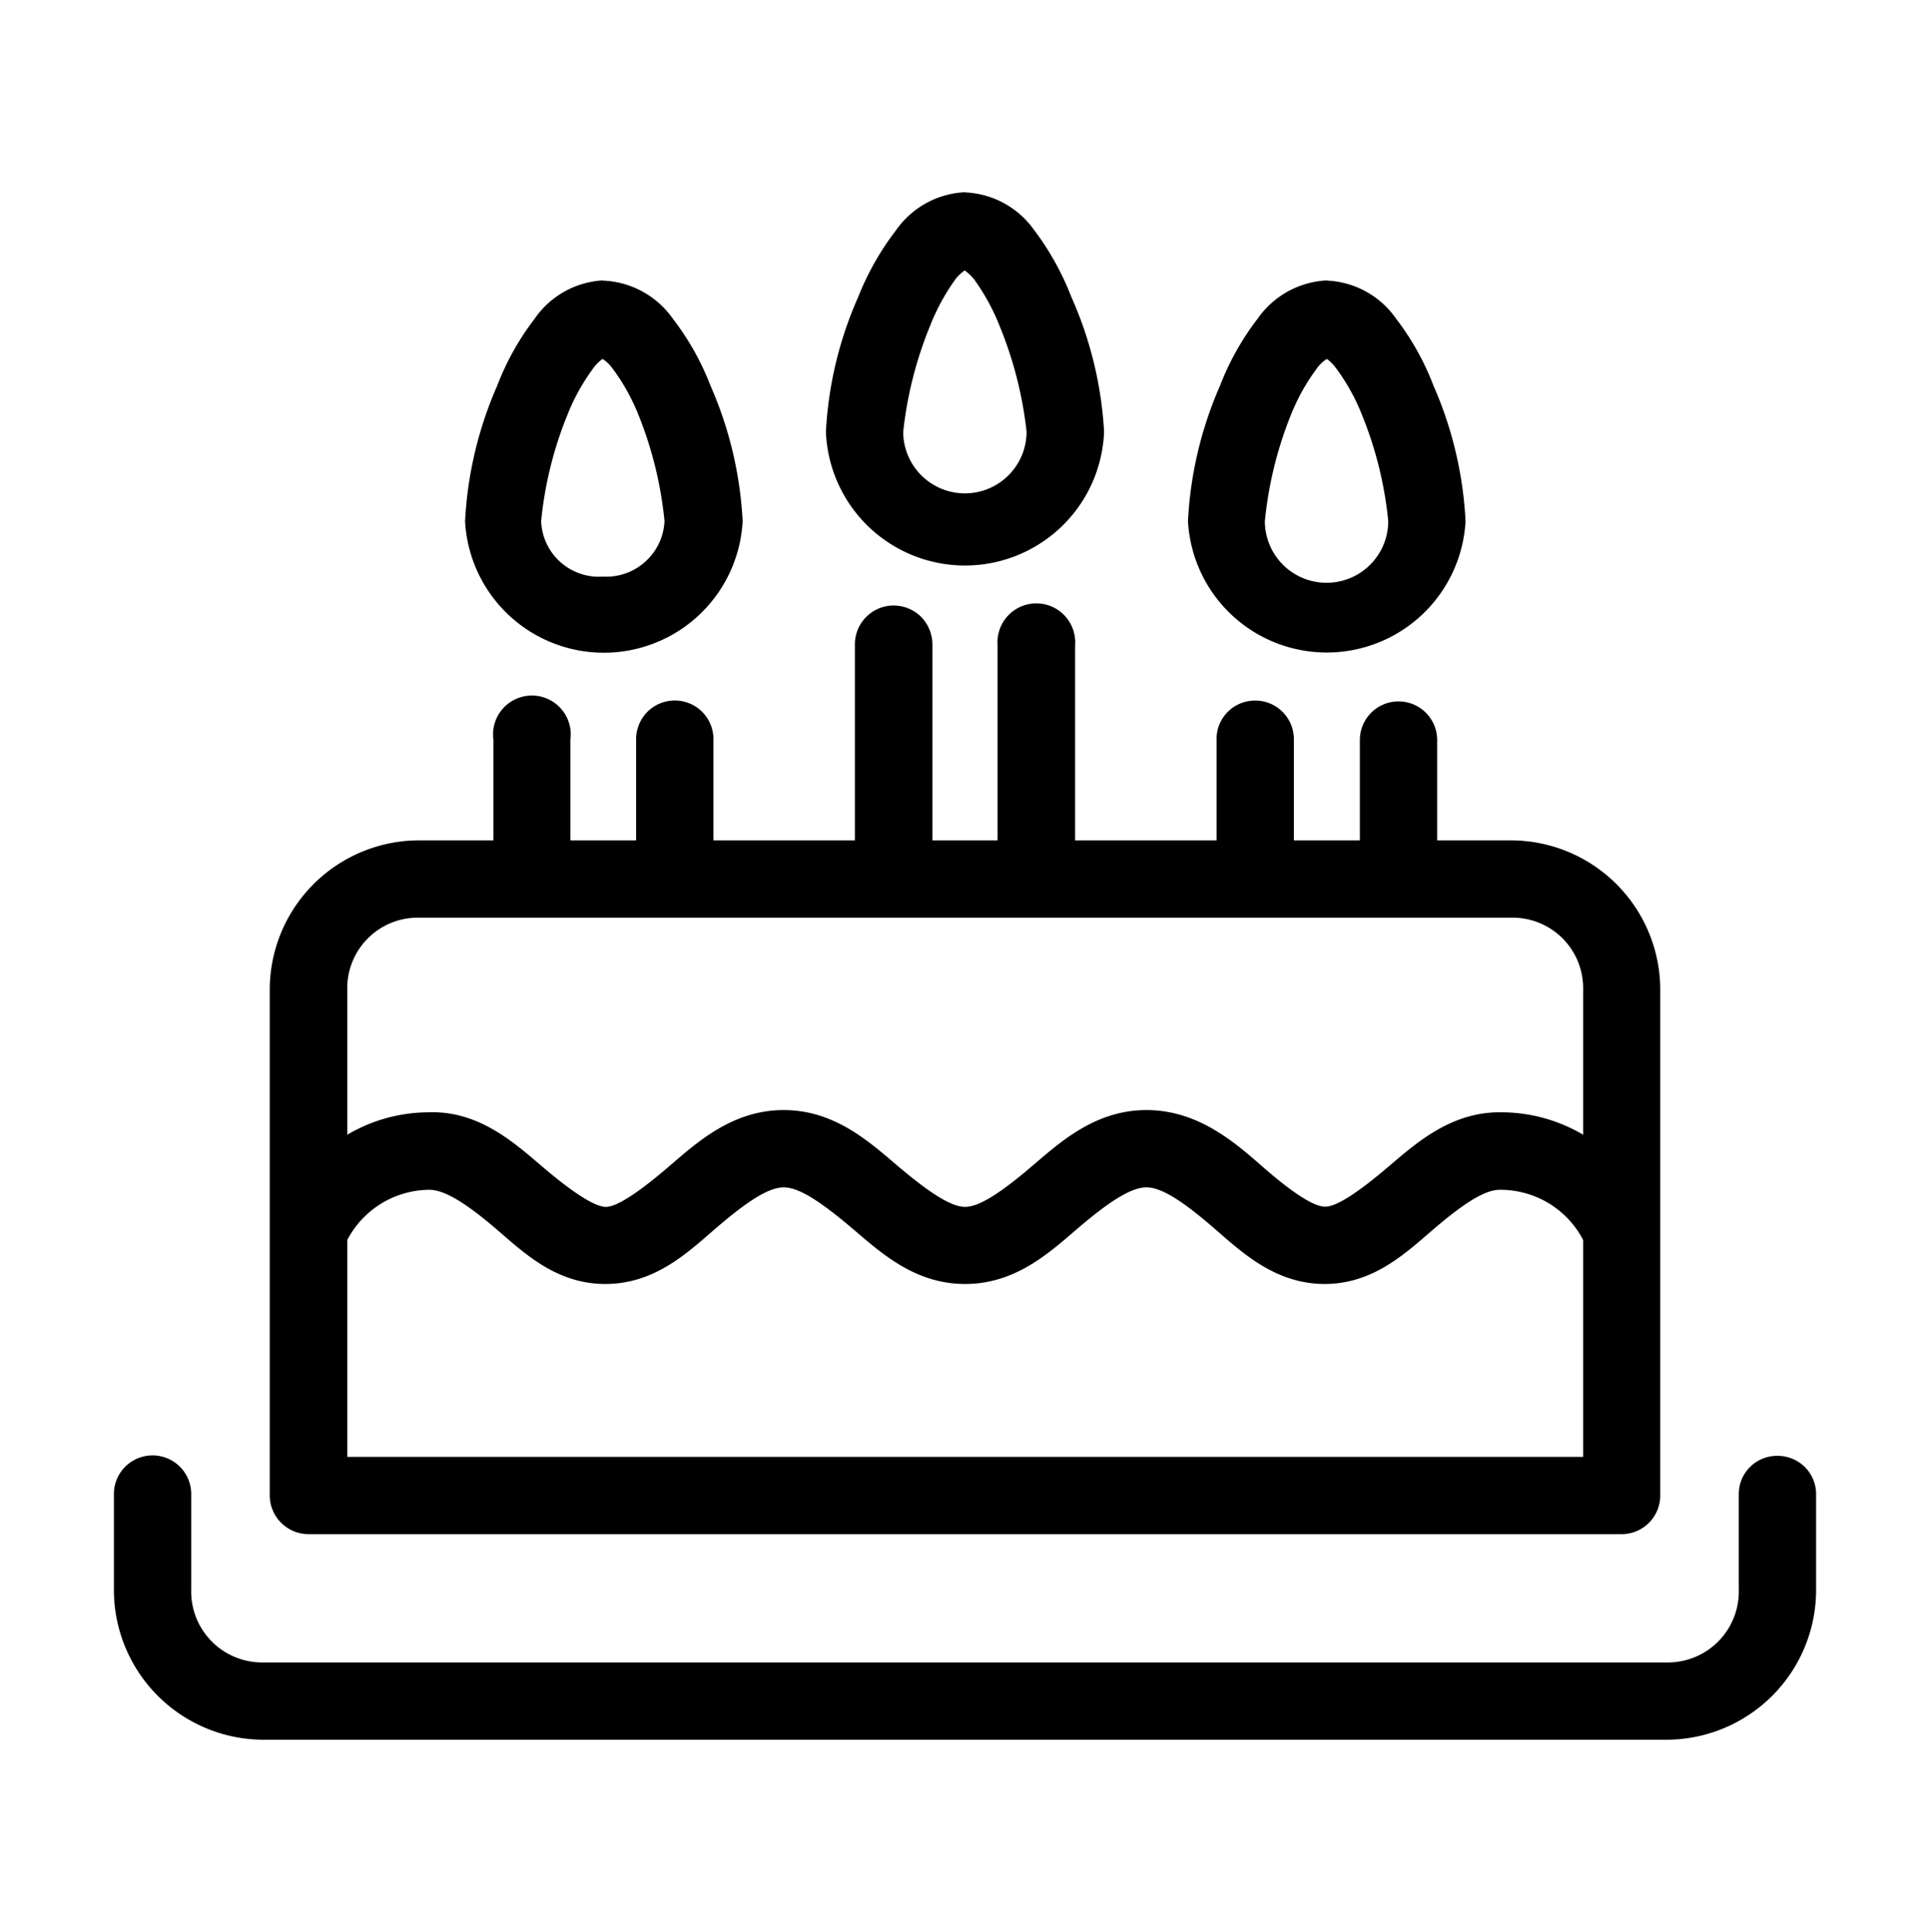 <svg id="Calque_1" data-name="Calque 1" xmlns="http://www.w3.org/2000/svg" viewBox="0 0 93.87 93.99"><title>icn-cake</title><path d="M7.21,70.81a1.88,1.88,0,0,0-1.67,1.91v4.62a7.29,7.29,0,0,0,7.23,7.29H81.1a7.29,7.29,0,0,0,7.23-7.29V72.72a1.87,1.87,0,0,0-.54-1.35,1.89,1.89,0,0,0-1.34-.55,1.86,1.86,0,0,0-1.88,1.9v4.62a3.45,3.45,0,0,1-3.47,3.53H12.77A3.45,3.45,0,0,1,9.3,77.34V72.72a1.88,1.88,0,0,0-2.09-1.91ZM38.12,57.76c.76,0,1.84.74,3.23,1.91s3.06,2.79,5.59,2.79,4.2-1.62,5.58-2.79,2.47-1.91,3.24-1.91,1.85.75,3.2,1.91,3,2.79,5.47,2.79,4.09-1.65,5.44-2.79,2.38-1.82,3.12-1.79h.08A4.53,4.53,0,0,1,77,60.32V70.87H16.89V60.32a4.54,4.54,0,0,1,3.91-2.44h.09c.73,0,1.76.65,3.11,1.79s2.95,2.79,5.44,2.79,4.11-1.63,5.47-2.79,2.44-1.91,3.21-1.91ZM20.36,44.64H73.52A3.43,3.43,0,0,1,77,48.14V55.2a7.82,7.82,0,0,0-3.85-1.09h-.06c-2.52-.07-4.27,1.55-5.64,2.71s-2.43,1.88-3,1.88-1.65-.73-3-1.91S58.3,54,55.76,54s-4.26,1.62-5.65,2.8-2.47,1.91-3.17,1.91-1.79-.74-3.18-1.91S40.66,54,38.12,54s-4.27,1.62-5.65,2.8-2.46,1.91-3,1.91-1.62-.71-3-1.88S23.32,54,20.8,54.11h-.06a7.82,7.82,0,0,0-3.85,1.09V48.14a3.43,3.43,0,0,1,3.47-3.5ZM43.23,29.47a1.89,1.89,0,0,0-1.65,1.91v9.5H34.7V36a1.88,1.88,0,0,0-2.11-1.91A1.88,1.88,0,0,0,30.94,36v4.88h-3.2V36A1.89,1.89,0,1,0,24,36v4.88H20.36a7.27,7.27,0,0,0-7.24,7.26V72.75A1.89,1.89,0,0,0,15,74.63H78.87a1.88,1.88,0,0,0,1.88-1.88V48.14a7.27,7.27,0,0,0-7.24-7.26H69.9V36a1.88,1.88,0,1,0-3.76,0v4.88H62.93V36a1.88,1.88,0,0,0-2.09-1.91A1.87,1.87,0,0,0,59.17,36v4.88H52.29v-9.5a1.89,1.89,0,1,0-3.77,0v9.5H45.35v-9.5a1.93,1.93,0,0,0-.62-1.44,1.91,1.91,0,0,0-1.5-.47Zm21.32-12a2.07,2.07,0,0,1,.41.41,10,10,0,0,1,1.29,2.32,18.48,18.48,0,0,1,1.27,5.15,3,3,0,0,1-6,0,18.74,18.74,0,0,1,1.26-5.15,10,10,0,0,1,1.3-2.32,1.74,1.74,0,0,1,.44-.41Zm-35.23,0a1.74,1.74,0,0,1,.44.41,10,10,0,0,1,1.3,2.32,18.74,18.74,0,0,1,1.26,5.15,2.84,2.84,0,0,1-3,2.7,2.81,2.81,0,0,1-3-2.7,18.48,18.48,0,0,1,1.27-5.15,10,10,0,0,1,1.29-2.32,2.07,2.07,0,0,1,.41-.41Zm35.23-3.83a4.36,4.36,0,0,0-3.38,1.86,13,13,0,0,0-1.83,3.26,18.73,18.73,0,0,0-1.56,6.59,6.76,6.76,0,0,0,13.5,0,18.73,18.73,0,0,0-1.56-6.59,12.92,12.92,0,0,0-1.82-3.26A4.32,4.32,0,0,0,64.55,13.65Zm-35.23,0A4.32,4.32,0,0,0,26,15.51a12.92,12.92,0,0,0-1.82,3.26,18.73,18.73,0,0,0-1.56,6.59,6.76,6.76,0,0,0,13.5,0,18.73,18.73,0,0,0-1.56-6.59,13,13,0,0,0-1.83-3.26A4.36,4.36,0,0,0,29.32,13.65Zm17.62-.47a2.4,2.4,0,0,1,.44.42,10.49,10.49,0,0,1,1.26,2.32A19,19,0,0,1,49.93,21a3,3,0,0,1-6,0,19,19,0,0,1,1.29-5.11,10.49,10.49,0,0,1,1.26-2.32,2.07,2.07,0,0,1,.45-.42Zm0-3.82a4.34,4.34,0,0,0-3.36,1.85,13.57,13.57,0,0,0-1.85,3.27A18.54,18.54,0,0,0,40.17,21,6.77,6.77,0,0,0,53.7,21a18.65,18.65,0,0,0-1.59-6.55,13.49,13.49,0,0,0-1.82-3.27A4.33,4.33,0,0,0,46.94,9.36Z"/></svg>